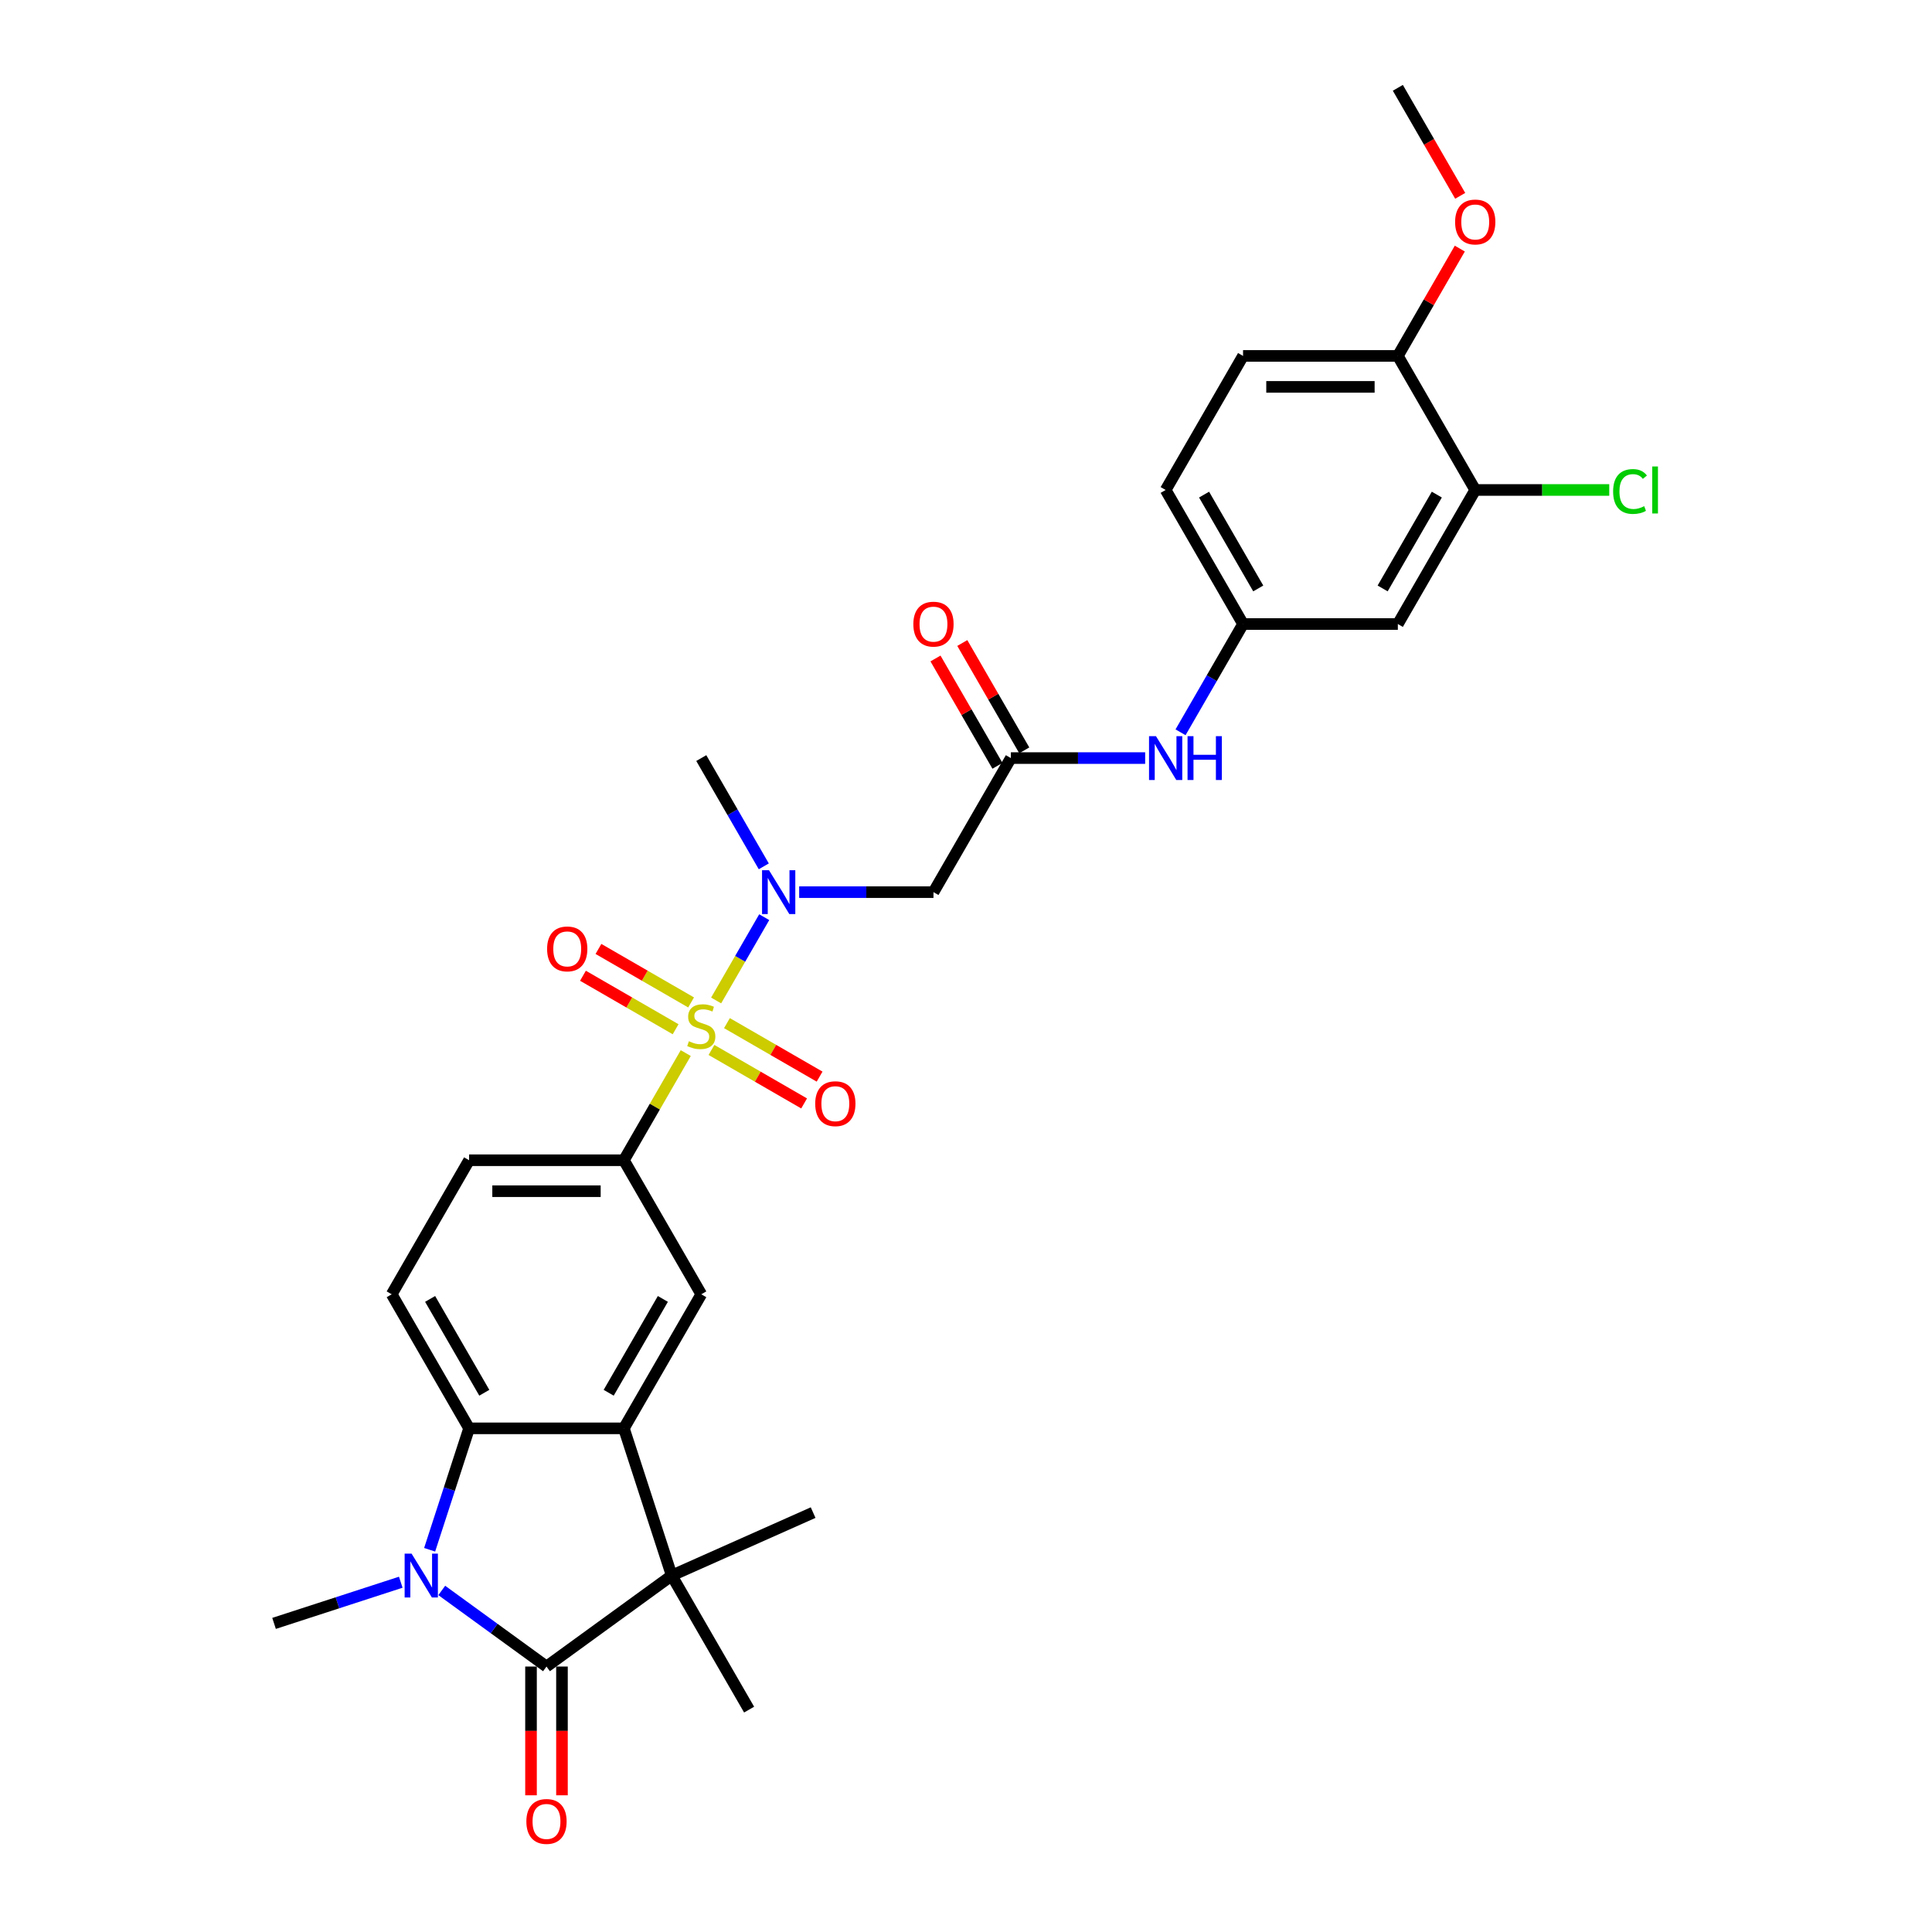 <?xml version='1.0' encoding='iso-8859-1'?>
<svg version='1.1' baseProfile='full'
              xmlns='http://www.w3.org/2000/svg'
                      xmlns:rdkit='http://www.rdkit.org/xml'
                      xmlns:xlink='http://www.w3.org/1999/xlink'
                  xml:space='preserve'
width='1000px' height='1000px' viewBox='0 0 1000 1000'>
<!-- END OF HEADER -->
<rect style='opacity:1.0;fill:#FFFFFF;stroke:none' width='1000' height='1000' x='0' y='0'> </rect>
<path class='bond-5' d='M 370.671,517.837 L 383.114,496.284' style='fill:none;fill-rule:evenodd;stroke:#CCCC00;stroke-width:6px;stroke-linecap:butt;stroke-linejoin:miter;stroke-opacity:1' />
<path class='bond-5' d='M 383.114,496.284 L 395.558,474.731' style='fill:none;fill-rule:evenodd;stroke:#0000FF;stroke-width:6px;stroke-linecap:butt;stroke-linejoin:miter;stroke-opacity:1' />
<path class='bond-6' d='M 354.943,545.078 L 338.933,572.808' style='fill:none;fill-rule:evenodd;stroke:#CCCC00;stroke-width:6px;stroke-linecap:butt;stroke-linejoin:miter;stroke-opacity:1' />
<path class='bond-6' d='M 338.933,572.808 L 322.923,600.538' style='fill:none;fill-rule:evenodd;stroke:#000000;stroke-width:6px;stroke-linecap:butt;stroke-linejoin:miter;stroke-opacity:1' />
<path class='bond-11' d='M 368.255,543.448 L 392.233,557.292' style='fill:none;fill-rule:evenodd;stroke:#CCCC00;stroke-width:6px;stroke-linecap:butt;stroke-linejoin:miter;stroke-opacity:1' />
<path class='bond-11' d='M 392.233,557.292 L 416.211,571.136' style='fill:none;fill-rule:evenodd;stroke:#FF0000;stroke-width:6px;stroke-linecap:butt;stroke-linejoin:miter;stroke-opacity:1' />
<path class='bond-11' d='M 376.266,529.571 L 400.245,543.415' style='fill:none;fill-rule:evenodd;stroke:#CCCC00;stroke-width:6px;stroke-linecap:butt;stroke-linejoin:miter;stroke-opacity:1' />
<path class='bond-11' d='M 400.245,543.415 L 424.223,557.259' style='fill:none;fill-rule:evenodd;stroke:#FF0000;stroke-width:6px;stroke-linecap:butt;stroke-linejoin:miter;stroke-opacity:1' />
<path class='bond-12' d='M 357.711,518.858 L 333.732,505.014' style='fill:none;fill-rule:evenodd;stroke:#CCCC00;stroke-width:6px;stroke-linecap:butt;stroke-linejoin:miter;stroke-opacity:1' />
<path class='bond-12' d='M 333.732,505.014 L 309.754,491.17' style='fill:none;fill-rule:evenodd;stroke:#FF0000;stroke-width:6px;stroke-linecap:butt;stroke-linejoin:miter;stroke-opacity:1' />
<path class='bond-12' d='M 349.699,532.735 L 325.72,518.891' style='fill:none;fill-rule:evenodd;stroke:#CCCC00;stroke-width:6px;stroke-linecap:butt;stroke-linejoin:miter;stroke-opacity:1' />
<path class='bond-12' d='M 325.72,518.891 L 301.742,505.047' style='fill:none;fill-rule:evenodd;stroke:#FF0000;stroke-width:6px;stroke-linecap:butt;stroke-linejoin:miter;stroke-opacity:1' />
<path class='bond-0' d='M 282.863,862.6 L 347.681,815.507' style='fill:none;fill-rule:evenodd;stroke:#000000;stroke-width:6px;stroke-linecap:butt;stroke-linejoin:miter;stroke-opacity:1' />
<path class='bond-16' d='M 274.851,862.6 L 274.851,895.922' style='fill:none;fill-rule:evenodd;stroke:#000000;stroke-width:6px;stroke-linecap:butt;stroke-linejoin:miter;stroke-opacity:1' />
<path class='bond-16' d='M 274.851,895.922 L 274.851,929.244' style='fill:none;fill-rule:evenodd;stroke:#FF0000;stroke-width:6px;stroke-linecap:butt;stroke-linejoin:miter;stroke-opacity:1' />
<path class='bond-16' d='M 290.875,862.6 L 290.875,895.922' style='fill:none;fill-rule:evenodd;stroke:#000000;stroke-width:6px;stroke-linecap:butt;stroke-linejoin:miter;stroke-opacity:1' />
<path class='bond-16' d='M 290.875,895.922 L 290.875,929.244' style='fill:none;fill-rule:evenodd;stroke:#FF0000;stroke-width:6px;stroke-linecap:butt;stroke-linejoin:miter;stroke-opacity:1' />
<path class='bond-31' d='M 282.863,862.6 L 255.758,842.907' style='fill:none;fill-rule:evenodd;stroke:#000000;stroke-width:6px;stroke-linecap:butt;stroke-linejoin:miter;stroke-opacity:1' />
<path class='bond-31' d='M 255.758,842.907 L 228.653,823.214' style='fill:none;fill-rule:evenodd;stroke:#0000FF;stroke-width:6px;stroke-linecap:butt;stroke-linejoin:miter;stroke-opacity:1' />
<path class='bond-1' d='M 222.382,802.159 L 232.593,770.734' style='fill:none;fill-rule:evenodd;stroke:#0000FF;stroke-width:6px;stroke-linecap:butt;stroke-linejoin:miter;stroke-opacity:1' />
<path class='bond-1' d='M 232.593,770.734 L 242.804,739.309' style='fill:none;fill-rule:evenodd;stroke:#000000;stroke-width:6px;stroke-linecap:butt;stroke-linejoin:miter;stroke-opacity:1' />
<path class='bond-22' d='M 207.437,818.954 L 174.642,829.61' style='fill:none;fill-rule:evenodd;stroke:#0000FF;stroke-width:6px;stroke-linecap:butt;stroke-linejoin:miter;stroke-opacity:1' />
<path class='bond-22' d='M 174.642,829.61 L 141.847,840.266' style='fill:none;fill-rule:evenodd;stroke:#000000;stroke-width:6px;stroke-linecap:butt;stroke-linejoin:miter;stroke-opacity:1' />
<path class='bond-2' d='M 322.923,739.309 L 362.983,669.924' style='fill:none;fill-rule:evenodd;stroke:#000000;stroke-width:6px;stroke-linecap:butt;stroke-linejoin:miter;stroke-opacity:1' />
<path class='bond-2' d='M 315.055,720.889 L 343.097,672.32' style='fill:none;fill-rule:evenodd;stroke:#000000;stroke-width:6px;stroke-linecap:butt;stroke-linejoin:miter;stroke-opacity:1' />
<path class='bond-3' d='M 322.923,739.309 L 347.681,815.507' style='fill:none;fill-rule:evenodd;stroke:#000000;stroke-width:6px;stroke-linecap:butt;stroke-linejoin:miter;stroke-opacity:1' />
<path class='bond-30' d='M 322.923,739.309 L 242.804,739.309' style='fill:none;fill-rule:evenodd;stroke:#000000;stroke-width:6px;stroke-linecap:butt;stroke-linejoin:miter;stroke-opacity:1' />
<path class='bond-25' d='M 347.681,815.507 L 420.874,782.92' style='fill:none;fill-rule:evenodd;stroke:#000000;stroke-width:6px;stroke-linecap:butt;stroke-linejoin:miter;stroke-opacity:1' />
<path class='bond-26' d='M 347.681,815.507 L 387.741,884.893' style='fill:none;fill-rule:evenodd;stroke:#000000;stroke-width:6px;stroke-linecap:butt;stroke-linejoin:miter;stroke-opacity:1' />
<path class='bond-4' d='M 242.804,739.309 L 202.744,669.924' style='fill:none;fill-rule:evenodd;stroke:#000000;stroke-width:6px;stroke-linecap:butt;stroke-linejoin:miter;stroke-opacity:1' />
<path class='bond-4' d='M 250.672,720.889 L 222.63,672.32' style='fill:none;fill-rule:evenodd;stroke:#000000;stroke-width:6px;stroke-linecap:butt;stroke-linejoin:miter;stroke-opacity:1' />
<path class='bond-8' d='M 413.65,461.767 L 448.406,461.767' style='fill:none;fill-rule:evenodd;stroke:#0000FF;stroke-width:6px;stroke-linecap:butt;stroke-linejoin:miter;stroke-opacity:1' />
<path class='bond-8' d='M 448.406,461.767 L 483.162,461.767' style='fill:none;fill-rule:evenodd;stroke:#000000;stroke-width:6px;stroke-linecap:butt;stroke-linejoin:miter;stroke-opacity:1' />
<path class='bond-28' d='M 395.336,448.419 L 379.159,420.401' style='fill:none;fill-rule:evenodd;stroke:#0000FF;stroke-width:6px;stroke-linecap:butt;stroke-linejoin:miter;stroke-opacity:1' />
<path class='bond-28' d='M 379.159,420.401 L 362.983,392.382' style='fill:none;fill-rule:evenodd;stroke:#000000;stroke-width:6px;stroke-linecap:butt;stroke-linejoin:miter;stroke-opacity:1' />
<path class='bond-7' d='M 322.923,600.538 L 362.983,669.924' style='fill:none;fill-rule:evenodd;stroke:#000000;stroke-width:6px;stroke-linecap:butt;stroke-linejoin:miter;stroke-opacity:1' />
<path class='bond-18' d='M 322.923,600.538 L 242.804,600.538' style='fill:none;fill-rule:evenodd;stroke:#000000;stroke-width:6px;stroke-linecap:butt;stroke-linejoin:miter;stroke-opacity:1' />
<path class='bond-18' d='M 310.905,616.562 L 254.821,616.562' style='fill:none;fill-rule:evenodd;stroke:#000000;stroke-width:6px;stroke-linecap:butt;stroke-linejoin:miter;stroke-opacity:1' />
<path class='bond-9' d='M 483.162,461.767 L 523.222,392.382' style='fill:none;fill-rule:evenodd;stroke:#000000;stroke-width:6px;stroke-linecap:butt;stroke-linejoin:miter;stroke-opacity:1' />
<path class='bond-15' d='M 523.222,392.382 L 557.977,392.382' style='fill:none;fill-rule:evenodd;stroke:#000000;stroke-width:6px;stroke-linecap:butt;stroke-linejoin:miter;stroke-opacity:1' />
<path class='bond-15' d='M 557.977,392.382 L 592.733,392.382' style='fill:none;fill-rule:evenodd;stroke:#0000FF;stroke-width:6px;stroke-linecap:butt;stroke-linejoin:miter;stroke-opacity:1' />
<path class='bond-20' d='M 530.16,388.376 L 514.122,360.597' style='fill:none;fill-rule:evenodd;stroke:#000000;stroke-width:6px;stroke-linecap:butt;stroke-linejoin:miter;stroke-opacity:1' />
<path class='bond-20' d='M 514.122,360.597 L 498.084,332.819' style='fill:none;fill-rule:evenodd;stroke:#FF0000;stroke-width:6px;stroke-linecap:butt;stroke-linejoin:miter;stroke-opacity:1' />
<path class='bond-20' d='M 516.283,396.388 L 500.245,368.609' style='fill:none;fill-rule:evenodd;stroke:#000000;stroke-width:6px;stroke-linecap:butt;stroke-linejoin:miter;stroke-opacity:1' />
<path class='bond-20' d='M 500.245,368.609 L 484.207,340.831' style='fill:none;fill-rule:evenodd;stroke:#FF0000;stroke-width:6px;stroke-linecap:butt;stroke-linejoin:miter;stroke-opacity:1' />
<path class='bond-10' d='M 202.744,669.924 L 242.804,600.538' style='fill:none;fill-rule:evenodd;stroke:#000000;stroke-width:6px;stroke-linecap:butt;stroke-linejoin:miter;stroke-opacity:1' />
<path class='bond-13' d='M 763.58,253.611 L 723.52,322.996' style='fill:none;fill-rule:evenodd;stroke:#000000;stroke-width:6px;stroke-linecap:butt;stroke-linejoin:miter;stroke-opacity:1' />
<path class='bond-13' d='M 743.694,256.007 L 715.652,304.577' style='fill:none;fill-rule:evenodd;stroke:#000000;stroke-width:6px;stroke-linecap:butt;stroke-linejoin:miter;stroke-opacity:1' />
<path class='bond-23' d='M 763.58,253.611 L 798.264,253.611' style='fill:none;fill-rule:evenodd;stroke:#000000;stroke-width:6px;stroke-linecap:butt;stroke-linejoin:miter;stroke-opacity:1' />
<path class='bond-23' d='M 798.264,253.611 L 832.947,253.611' style='fill:none;fill-rule:evenodd;stroke:#00CC00;stroke-width:6px;stroke-linecap:butt;stroke-linejoin:miter;stroke-opacity:1' />
<path class='bond-32' d='M 763.58,253.611 L 723.52,184.225' style='fill:none;fill-rule:evenodd;stroke:#000000;stroke-width:6px;stroke-linecap:butt;stroke-linejoin:miter;stroke-opacity:1' />
<path class='bond-14' d='M 723.52,322.996 L 643.401,322.996' style='fill:none;fill-rule:evenodd;stroke:#000000;stroke-width:6px;stroke-linecap:butt;stroke-linejoin:miter;stroke-opacity:1' />
<path class='bond-17' d='M 611.047,379.034 L 627.224,351.015' style='fill:none;fill-rule:evenodd;stroke:#0000FF;stroke-width:6px;stroke-linecap:butt;stroke-linejoin:miter;stroke-opacity:1' />
<path class='bond-17' d='M 627.224,351.015 L 643.401,322.996' style='fill:none;fill-rule:evenodd;stroke:#000000;stroke-width:6px;stroke-linecap:butt;stroke-linejoin:miter;stroke-opacity:1' />
<path class='bond-24' d='M 643.401,322.996 L 603.341,253.611' style='fill:none;fill-rule:evenodd;stroke:#000000;stroke-width:6px;stroke-linecap:butt;stroke-linejoin:miter;stroke-opacity:1' />
<path class='bond-24' d='M 651.269,304.577 L 623.227,256.007' style='fill:none;fill-rule:evenodd;stroke:#000000;stroke-width:6px;stroke-linecap:butt;stroke-linejoin:miter;stroke-opacity:1' />
<path class='bond-19' d='M 723.52,184.225 L 643.401,184.225' style='fill:none;fill-rule:evenodd;stroke:#000000;stroke-width:6px;stroke-linecap:butt;stroke-linejoin:miter;stroke-opacity:1' />
<path class='bond-19' d='M 711.502,200.249 L 655.419,200.249' style='fill:none;fill-rule:evenodd;stroke:#000000;stroke-width:6px;stroke-linecap:butt;stroke-linejoin:miter;stroke-opacity:1' />
<path class='bond-27' d='M 723.52,184.225 L 739.558,156.447' style='fill:none;fill-rule:evenodd;stroke:#000000;stroke-width:6px;stroke-linecap:butt;stroke-linejoin:miter;stroke-opacity:1' />
<path class='bond-27' d='M 739.558,156.447 L 755.596,128.669' style='fill:none;fill-rule:evenodd;stroke:#FF0000;stroke-width:6px;stroke-linecap:butt;stroke-linejoin:miter;stroke-opacity:1' />
<path class='bond-21' d='M 643.401,184.225 L 603.341,253.611' style='fill:none;fill-rule:evenodd;stroke:#000000;stroke-width:6px;stroke-linecap:butt;stroke-linejoin:miter;stroke-opacity:1' />
<path class='bond-29' d='M 755.799,101.364 L 739.66,73.409' style='fill:none;fill-rule:evenodd;stroke:#FF0000;stroke-width:6px;stroke-linecap:butt;stroke-linejoin:miter;stroke-opacity:1' />
<path class='bond-29' d='M 739.66,73.409 L 723.52,45.455' style='fill:none;fill-rule:evenodd;stroke:#000000;stroke-width:6px;stroke-linecap:butt;stroke-linejoin:miter;stroke-opacity:1' />
<path  class='atom-0' d='M 356.573 538.94
Q 356.83 539.037, 357.887 539.485
Q 358.945 539.934, 360.098 540.222
Q 361.284 540.479, 362.438 540.479
Q 364.585 540.479, 365.835 539.453
Q 367.085 538.396, 367.085 536.569
Q 367.085 535.319, 366.444 534.55
Q 365.835 533.781, 364.873 533.364
Q 363.912 532.948, 362.31 532.467
Q 360.291 531.858, 359.073 531.281
Q 357.887 530.704, 357.022 529.486
Q 356.189 528.269, 356.189 526.217
Q 356.189 523.365, 358.111 521.603
Q 360.066 519.84, 363.912 519.84
Q 366.54 519.84, 369.52 521.09
L 368.783 523.558
Q 366.059 522.436, 364.008 522.436
Q 361.797 522.436, 360.579 523.365
Q 359.361 524.263, 359.393 525.833
Q 359.393 527.051, 360.002 527.788
Q 360.643 528.525, 361.541 528.942
Q 362.47 529.358, 364.008 529.839
Q 366.059 530.48, 367.277 531.121
Q 368.495 531.762, 369.36 533.076
Q 370.258 534.358, 370.258 536.569
Q 370.258 539.71, 368.142 541.408
Q 366.059 543.075, 362.566 543.075
Q 360.547 543.075, 359.009 542.626
Q 357.503 542.209, 355.708 541.472
L 356.573 538.94
' fill='#CCCC00'/>
<path  class='atom-2' d='M 213.03 804.162
L 220.465 816.18
Q 221.202 817.366, 222.388 819.513
Q 223.573 821.661, 223.638 821.789
L 223.638 804.162
L 226.65 804.162
L 226.65 826.852
L 223.541 826.852
L 215.562 813.713
Q 214.632 812.174, 213.639 810.412
Q 212.677 808.649, 212.389 808.104
L 212.389 826.852
L 209.44 826.852
L 209.44 804.162
L 213.03 804.162
' fill='#0000FF'/>
<path  class='atom-6' d='M 398.027 450.422
L 405.462 462.44
Q 406.199 463.626, 407.385 465.773
Q 408.571 467.921, 408.635 468.049
L 408.635 450.422
L 411.647 450.422
L 411.647 473.112
L 408.539 473.112
L 400.559 459.973
Q 399.629 458.434, 398.636 456.672
Q 397.674 454.909, 397.386 454.364
L 397.386 473.112
L 394.438 473.112
L 394.438 450.422
L 398.027 450.422
' fill='#0000FF'/>
<path  class='atom-12' d='M 421.953 571.277
Q 421.953 565.829, 424.645 562.784
Q 427.337 559.739, 432.368 559.739
Q 437.4 559.739, 440.092 562.784
Q 442.784 565.829, 442.784 571.277
Q 442.784 576.789, 440.06 579.93
Q 437.336 583.038, 432.368 583.038
Q 427.369 583.038, 424.645 579.93
Q 421.953 576.821, 421.953 571.277
M 432.368 580.474
Q 435.829 580.474, 437.688 578.167
Q 439.579 575.827, 439.579 571.277
Q 439.579 566.822, 437.688 564.579
Q 435.829 562.303, 432.368 562.303
Q 428.907 562.303, 427.016 564.547
Q 425.157 566.79, 425.157 571.277
Q 425.157 575.859, 427.016 578.167
Q 428.907 580.474, 432.368 580.474
' fill='#FF0000'/>
<path  class='atom-13' d='M 283.182 491.157
Q 283.182 485.709, 285.874 482.665
Q 288.566 479.62, 293.597 479.62
Q 298.629 479.62, 301.321 482.665
Q 304.013 485.709, 304.013 491.157
Q 304.013 496.669, 301.289 499.81
Q 298.565 502.919, 293.597 502.919
Q 288.598 502.919, 285.874 499.81
Q 283.182 496.701, 283.182 491.157
M 293.597 500.355
Q 297.058 500.355, 298.917 498.047
Q 300.808 495.708, 300.808 491.157
Q 300.808 486.703, 298.917 484.459
Q 297.058 482.184, 293.597 482.184
Q 290.136 482.184, 288.245 484.427
Q 286.386 486.671, 286.386 491.157
Q 286.386 495.74, 288.245 498.047
Q 290.136 500.355, 293.597 500.355
' fill='#FF0000'/>
<path  class='atom-16' d='M 598.326 381.037
L 605.761 393.055
Q 606.498 394.241, 607.683 396.388
Q 608.869 398.535, 608.933 398.663
L 608.933 381.037
L 611.946 381.037
L 611.946 403.727
L 608.837 403.727
L 600.857 390.587
Q 599.928 389.049, 598.934 387.286
Q 597.973 385.524, 597.685 384.979
L 597.685 403.727
L 594.736 403.727
L 594.736 381.037
L 598.326 381.037
' fill='#0000FF'/>
<path  class='atom-16' d='M 614.67 381.037
L 617.746 381.037
L 617.746 390.683
L 629.348 390.683
L 629.348 381.037
L 632.424 381.037
L 632.424 403.727
L 629.348 403.727
L 629.348 393.247
L 617.746 393.247
L 617.746 403.727
L 614.67 403.727
L 614.67 381.037
' fill='#0000FF'/>
<path  class='atom-17' d='M 272.448 942.784
Q 272.448 937.336, 275.14 934.291
Q 277.832 931.247, 282.863 931.247
Q 287.895 931.247, 290.587 934.291
Q 293.279 937.336, 293.279 942.784
Q 293.279 948.296, 290.555 951.437
Q 287.831 954.545, 282.863 954.545
Q 277.864 954.545, 275.14 951.437
Q 272.448 948.328, 272.448 942.784
M 282.863 951.982
Q 286.324 951.982, 288.183 949.674
Q 290.074 947.335, 290.074 942.784
Q 290.074 938.329, 288.183 936.086
Q 286.324 933.811, 282.863 933.811
Q 279.402 933.811, 277.511 936.054
Q 275.652 938.297, 275.652 942.784
Q 275.652 947.367, 277.511 949.674
Q 279.402 951.982, 282.863 951.982
' fill='#FF0000'/>
<path  class='atom-21' d='M 472.746 323.061
Q 472.746 317.612, 475.438 314.568
Q 478.13 311.523, 483.162 311.523
Q 488.193 311.523, 490.885 314.568
Q 493.577 317.612, 493.577 323.061
Q 493.577 328.573, 490.853 331.713
Q 488.129 334.822, 483.162 334.822
Q 478.162 334.822, 475.438 331.713
Q 472.746 328.605, 472.746 323.061
M 483.162 332.258
Q 486.623 332.258, 488.482 329.951
Q 490.373 327.611, 490.373 323.061
Q 490.373 318.606, 488.482 316.363
Q 486.623 314.087, 483.162 314.087
Q 479.701 314.087, 477.81 316.33
Q 475.951 318.574, 475.951 323.061
Q 475.951 327.643, 477.81 329.951
Q 479.701 332.258, 483.162 332.258
' fill='#FF0000'/>
<path  class='atom-24' d='M 834.95 254.396
Q 834.95 248.756, 837.578 245.807
Q 840.238 242.827, 845.27 242.827
Q 849.949 242.827, 852.448 246.128
L 850.333 247.858
Q 848.506 245.455, 845.27 245.455
Q 841.841 245.455, 840.014 247.762
Q 838.219 250.038, 838.219 254.396
Q 838.219 258.883, 840.078 261.19
Q 841.969 263.498, 845.622 263.498
Q 848.122 263.498, 851.038 261.991
L 851.936 264.395
Q 850.75 265.164, 848.955 265.613
Q 847.16 266.062, 845.174 266.062
Q 840.238 266.062, 837.578 263.049
Q 834.95 260.037, 834.95 254.396
' fill='#00CC00'/>
<path  class='atom-24' d='M 855.204 241.449
L 858.153 241.449
L 858.153 265.773
L 855.204 265.773
L 855.204 241.449
' fill='#00CC00'/>
<path  class='atom-28' d='M 753.164 114.904
Q 753.164 109.456, 755.856 106.411
Q 758.548 103.367, 763.58 103.367
Q 768.611 103.367, 771.303 106.411
Q 773.995 109.456, 773.995 114.904
Q 773.995 120.416, 771.271 123.557
Q 768.547 126.666, 763.58 126.666
Q 758.58 126.666, 755.856 123.557
Q 753.164 120.448, 753.164 114.904
M 763.58 124.102
Q 767.041 124.102, 768.9 121.794
Q 770.791 119.455, 770.791 114.904
Q 770.791 110.449, 768.9 108.206
Q 767.041 105.931, 763.58 105.931
Q 760.119 105.931, 758.228 108.174
Q 756.369 110.417, 756.369 114.904
Q 756.369 119.487, 758.228 121.794
Q 760.119 124.102, 763.58 124.102
' fill='#FF0000'/>
</svg>
